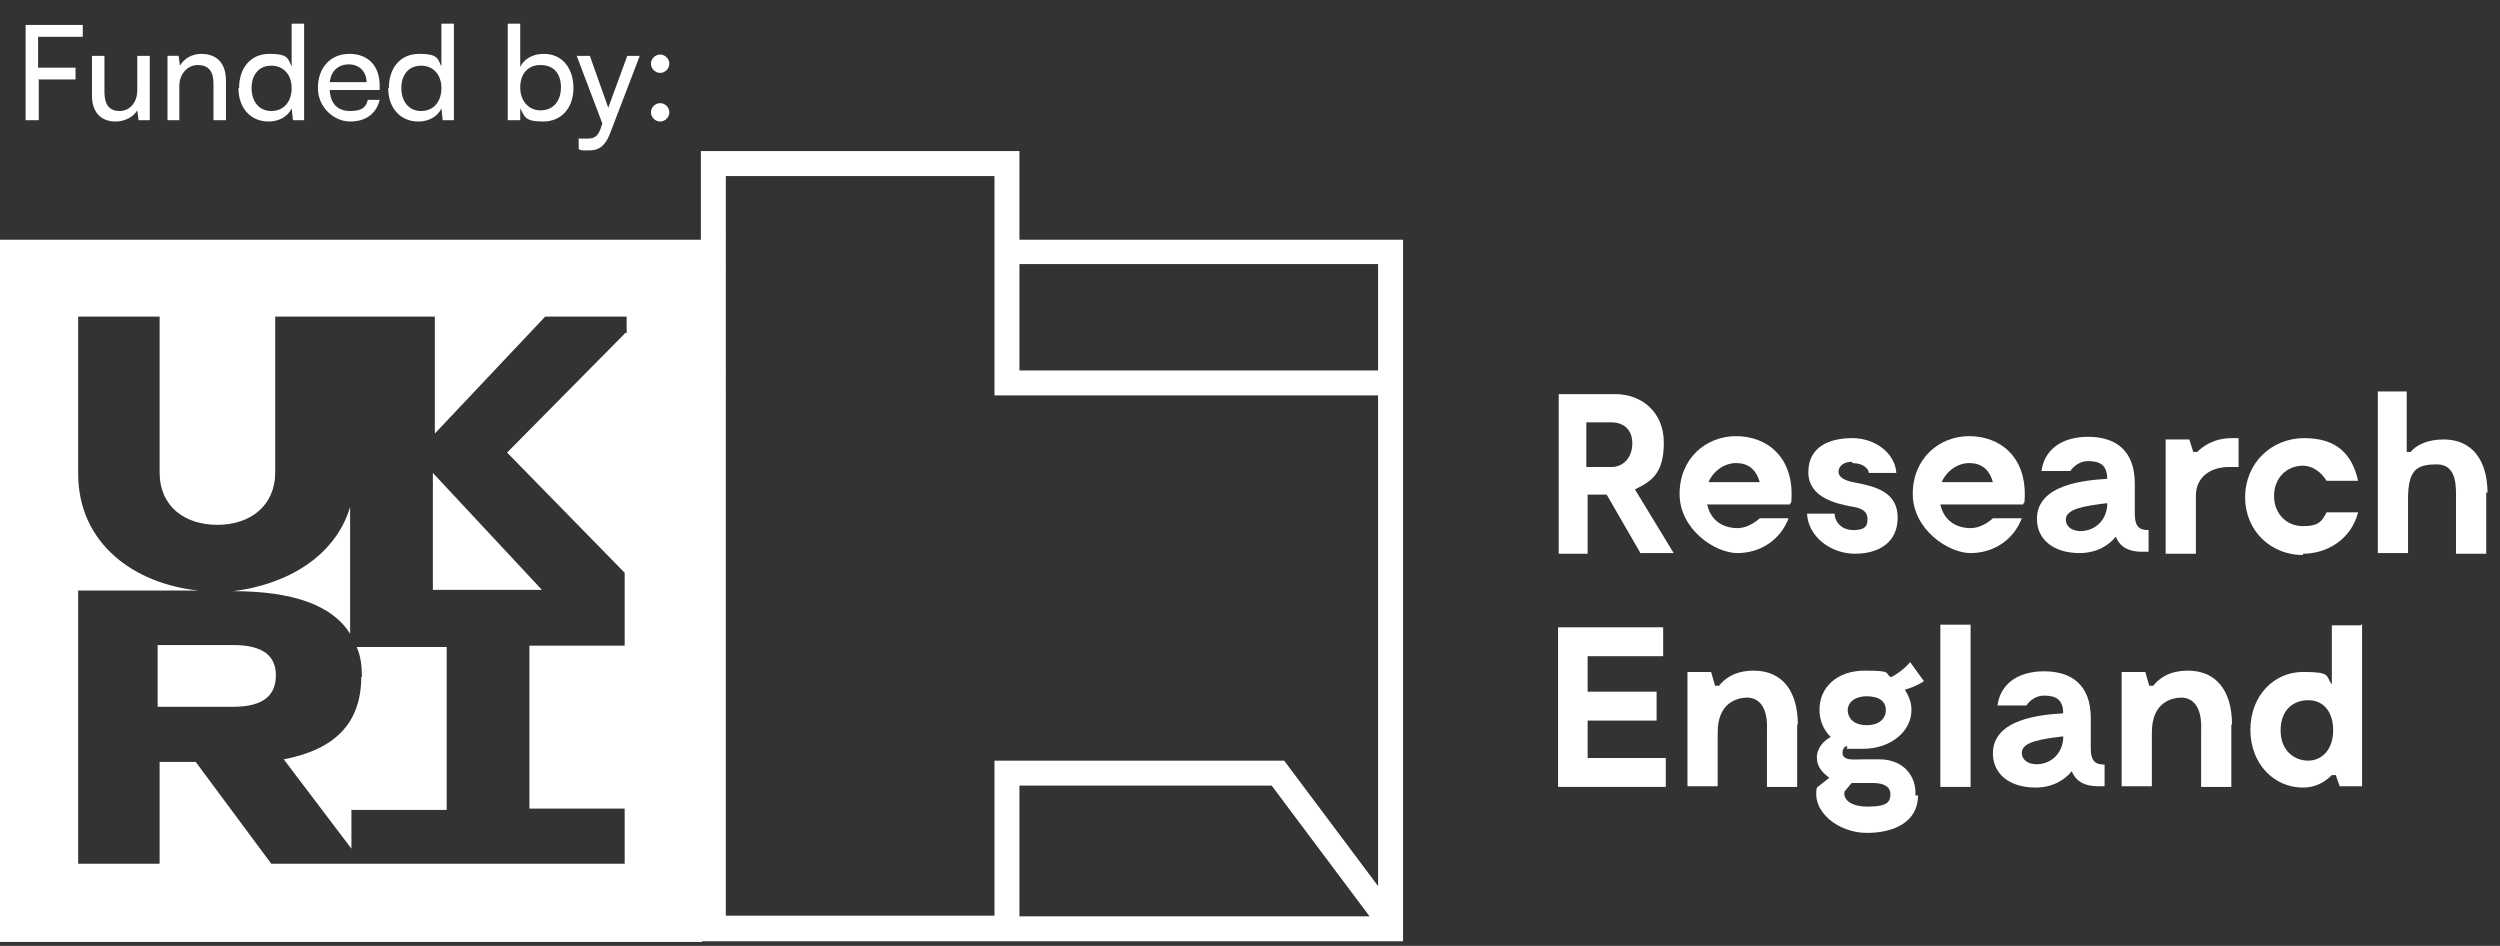 <?xml version="1.0" encoding="UTF-8"?>
<svg id="Layer_1" xmlns="http://www.w3.org/2000/svg" version="1.1" viewBox="0 0 380.6 144">
  <rect x="0" y="0" width="380.6" height="144" fill="#333333" stroke="none"/>
  <!-- Generator: Adobe Illustrator 29.8.2, SVG Export Plug-In . SVG Version: 2.1.1 Build 3)  -->
  <defs>
    <style>
      .st0 {
        fill: #fff;
      }

      .st1 {
        display: none;
        fill: #28295c;
      }
    </style>
  </defs>
  <rect class="st1" width="380.6" height="144"/>
  <path class="st0" d="M241.5,71.1h3.8c1.9,0,3.2-1.5,3.2-3.6s-1.3-3.2-3.2-3.2h-3.8v6.7h0v.2h0ZM249.8,84.3l-5.2-9h-2.9v9h-4.4v-24.3h8.6c4,0,7.4,2.7,7.4,7.4s-1.9,5.9-4.4,7.1l5.9,9.7h-5.2.2Z"/>
  <path class="st0" d="M260.1,73.4h7.8c-.6-2.1-1.9-2.9-3.6-2.9s-3.4,1.1-4.2,2.9h0ZM272.5,76.8h-12.6c.6,2.7,2.7,3.6,4.6,3.6s3.4-1.5,3.4-1.5h4.4c-1.3,3.4-4.4,5.3-7.8,5.3s-8.8-3.6-8.8-9,4-8.8,8.6-8.8,9,3.1,8.4,10.1h0l-.2.2h0Z"/>
  <path class="st0" d="M282,70.3c-1.5,0-2.1.8-2.1,1.5,0,1.1,1.5,1.5,2.7,1.7,3.1.6,6.3,1.5,6.3,5.3s-2.9,5.5-6.5,5.5-7.1-2.5-7.3-6.1h4.2c0,1,.8,2.5,2.9,2.5s2.1-1,2.1-1.7c0-1.3-1.1-1.7-2.5-1.9-2.1-.4-6.5-1.3-6.5-5.2s3.2-5.2,6.7-5.2,6.5,2.3,6.7,5.3h-4.2c0-.6-.8-1.5-2.5-1.5h0v-.4.2Z"/>
  <path class="st0" d="M295.6,73.4h7.8c-.6-2.1-1.9-2.9-3.6-2.9s-3.4,1.1-4.2,2.9h0ZM308,76.8h-12.6c.6,2.7,2.7,3.6,4.6,3.6s3.4-1.5,3.4-1.5h4.4c-1.3,3.4-4.4,5.3-7.8,5.3s-8.8-3.6-8.8-9,4-8.8,8.6-8.8,9,3.1,8.4,10.1h0l-.2.2h0Z"/>
  <path class="st0" d="M320.8,77v-.4c-3.2.4-6.3.8-6.3,2.5,0,2.7,5.9,2.5,6.3-2.1h0ZM327.1,80.8v3.2h-1c-2.1,0-3.4-.8-4-2.3-1,1.3-2.9,2.5-5.5,2.5-4,0-6.5-2.1-6.5-5.2,0-5.3,7.4-5.9,10.7-6.1,0-2.1-1.1-2.7-2.9-2.7s-2.7,1.5-2.7,1.5h-4.4c.4-3.1,2.9-5.2,7.1-5.2s7.1,2.1,7.1,7.1v4.6c0,2.1.8,2.5,2.1,2.5h0Z"/>
  <path class="st0" d="M340.8,66.7v4.4h-1.5c-2.5,0-5,1.3-5,4.4v8.8h-4.6v-17.4h3.6l.6,1.9h.6c.8-.8,2.5-2.1,5.3-2.1h1.1-.2.1Z"/>
  <path class="st0" d="M350.6,84.5c-4.8,0-8.8-3.6-8.8-8.8s4-9,9-9,7.3,2.5,8.2,6.5h-4.8c-.8-1.3-2.1-2.3-3.6-2.3-2.5,0-4.4,1.9-4.4,4.6s1.9,4.6,4.4,4.6,2.9-.8,3.6-2.1h4.8c-1.1,4.2-4.8,6.3-8.4,6.3h0v.2h0Z"/>
  <path class="st0" d="M378.5,74.9v9.4h-4.6v-8.4c0-1.7.2-5.2-2.9-5.2s-4.4.8-4.4,5.3v8.2h-4.6v-24.6h4.4v9.2h.6c.8-1,2.5-1.9,5-1.9,4.4,0,6.7,3.2,6.7,8.2h0s-.2-.2-.2-.2Z"/>
  <polygon class="st0" points="253.6 115.4 253.6 119.8 237.2 119.8 237.2 95.5 253.2 95.5 253.2 99.9 241.7 99.9 241.7 105.3 252.2 105.3 252.2 109.7 241.7 109.7 241.7 115.4 253.6 115.4 253.6 115.4"/>
  <path class="st0" d="M273.6,110.4v9.4h-4.6v-8.4c0-.6.4-5-2.9-5.2-1.7,0-4.6.8-4.6,5.3v8.2h-4.6v-17.4h3.6l.6,2.1h.6c.8-1,2.3-2.3,5.3-2.3,4.4,0,6.7,3.2,6.7,8.2h-.2.1Z"/>
  <path class="st0" d="M281.3,108.1c0,1.3,1,2.3,2.9,2.3s2.9-1,2.9-2.3-1-2.1-2.9-2.1-2.9,1-2.9,2.1h0ZM287.8,120.9c0-1-.8-1.7-2.7-1.7h-3.2l-1.1,1.3c-.2,1,.6,2.3,3.6,2.3s3.4-.8,3.4-1.9h0ZM292,121.1c0,4-3.6,5.7-7.8,5.7s-8.4-3.1-7.6-6.9l1.9-1.5c-1.1-.8-1.9-1.7-1.9-3.1s1-2.5,2.1-3.1c-1.1-1.1-1.7-2.5-1.7-4.2,0-3.2,2.5-5.9,6.9-5.9s2.9.4,4,1c1.9-1,2.9-2.3,2.9-2.3l2.1,2.9s-1.1.8-2.9,1.3c.6,1,1,1.9,1,3.1,0,3.2-3.1,5.9-7.4,5.9s-1.7,0-2.5-.4c-.2,0-.6.4-.6,1,0,1.3,1.9,1,3.1,1h2.5c3.8,0,5.7,2.7,5.5,5.5h.6-.2Z"/>
  <polygon class="st0" points="300 95.1 300 119.8 295.4 119.8 295.4 95.1 300 95.1 300 95.1"/>
  <path class="st0" d="M314.1,112.5v-.4c-3.2.4-6.3.8-6.3,2.5,0,2.7,5.9,2.5,6.3-2.1h0ZM320.4,116.5v3.2h-1c-2.1,0-3.4-.8-4-2.3-1,1.3-2.9,2.5-5.5,2.5-4,0-6.5-2.1-6.5-5.2,0-5.3,7.4-5.9,10.7-6.1,0-2.1-1.1-2.7-2.9-2.7s-2.7,1.5-2.7,1.5h-4.4c.4-3.1,2.9-5.2,7.1-5.2s7.1,2.1,7.1,7.1v4.6c0,2.1.8,2.5,2.1,2.5h0Z"/>
  <path class="st0" d="M339.7,110.4v9.4h-4.6v-8.4c0-.6.4-5-2.9-5.2-1.7,0-4.6.8-4.6,5.3v8.2h-4.6v-17.4h3.6l.6,2.1h.6c.8-1,2.3-2.3,5.3-2.3,4.4,0,6.7,3.2,6.7,8.2h-.2.1Z"/>
  <path class="st0" d="M355.2,111.2c0-2.9-1.5-4.6-3.8-4.6s-4.2,1.5-4.2,4.6,2.1,4.6,4.2,4.6,3.8-1.7,3.8-4.6h0ZM359.6,95.1v24.6h-3.4l-.6-1.7h-.6c-1.1,1.1-2.5,1.9-4.4,1.9-4.4,0-8-3.6-8-8.8s3.6-8.8,8-8.8,3.4.6,4.4,1.9v-9h4.4l.2-.2h0Z"/>
  <path class="st0" d="M53.3,96.5v-19.3c-2.3,7.6-9.7,11.8-17.8,12.8,9,0,15.1,2.1,17.8,6.5h0Z"/>
  <path class="st0" d="M55,103c0,7.1-4,11.1-11.8,12.6l10.3,13.6v-5.9h14.5v-24.8h-13.7c.6,1.3.8,2.9.8,4.6h0Z"/>
  <path class="st0" d="M35.5,98.2h-11.5v9.4h11.5c4.8,0,6.5-1.9,6.5-4.8s-1.9-4.6-6.5-4.6h0Z"/>
  <polygon class="st0" points="65.9 89.8 82.5 89.8 65.9 72 65.9 89.8 65.9 89.8"/>
  <path class="st0" d="M95.1,50.8l-17.9,18.1,17.9,18.3v11.1h-14.5v24.8h14.5v8.4h-53.8l-11.5-15.5h-5.5v15.5h-12.4v-41.6h18.3c-9.7-1-18.3-7.1-18.3-17.8v-23.9h12.4v23.7c0,5.2,3.8,8,8.8,8s8.8-2.9,8.8-8v-23.7h24.3v17.8l16.8-17.8h12.4v2.5h-.3ZM0,36.5v106.9h106.9V36.5H0Z"/>
  <path class="st0" d="M155.2,119.6h38.4l14.9,19.9h-53.3v-19.9h0ZM151.4,139.4h-40.9V26.8h40.9v33.4h58.4v74.7l-14.3-19.1h-44.1v23.7h0ZM155.2,40.2h54.6v16.2h-54.6v-16.2h0ZM155.2,36.5v-13.5h-48.5v120.3h106.9V36.5h-58.4Z"/>
  <g>
    <path class="st0" d="M5.9,12.2v6.1h-2V3.8h8.7v1.8h-6.8v4.7h5.7v1.8h-5.7Z"/>
    <path class="st0" d="M22.8,8.5v9.8h-1.7l-.2-1.5c-.6,1-1.9,1.7-3.3,1.7-2.3,0-3.6-1.5-3.6-3.9v-6.1h1.9v5.5c0,2.1.9,2.9,2.3,2.9s2.7-1.1,2.7-3.2v-5.2h1.9Z"/>
    <path class="st0" d="M25.5,18.3v-9.8h1.7l.2,1.5c.6-1.1,1.9-1.8,3.2-1.8,2.6,0,3.8,1.6,3.8,4.1v6h-1.9v-5.6c0-2-.9-2.8-2.4-2.8s-2.8,1.3-2.8,3.2v5.2h-1.9Z"/>
    <path class="st0" d="M36.4,13.4c0-3,1.7-5.2,4.6-5.2s2.8.7,3.4,1.9V3.6h1.9v14.7h-1.7l-.2-1.8c-.6,1.3-2,2-3.5,2-2.8,0-4.6-2.1-4.6-5.1ZM44.4,13.4c0-2-1.2-3.4-3.1-3.4s-3,1.4-3,3.4,1.1,3.5,3,3.5,3.1-1.4,3.1-3.5Z"/>
    <path class="st0" d="M48.4,13.4c0-3.1,1.9-5.2,4.8-5.2s4.6,1.9,4.6,4.8v.7h-7.6c.1,2.1,1.2,3.2,3.1,3.2s2.4-.6,2.7-1.7h1.8c-.5,2.1-2.1,3.3-4.5,3.3s-4.9-2.1-4.9-5.1ZM50.2,12.5h5.6c0-1.6-1.1-2.7-2.7-2.7s-2.7,1-2.9,2.7Z"/>
    <path class="st0" d="M59.2,13.4c0-3,1.7-5.2,4.6-5.2s2.8.7,3.4,1.9V3.6h1.9v14.7h-1.7l-.2-1.8c-.6,1.3-2,2-3.5,2-2.8,0-4.6-2.1-4.6-5.1ZM67.2,13.4c0-2-1.2-3.4-3.1-3.4s-3,1.4-3,3.4,1.1,3.5,3,3.5,3.1-1.4,3.1-3.5Z"/>
    <path class="st0" d="M77.3,18.3V3.6h1.9v6.6c.6-1.3,2-2,3.6-2,2.8,0,4.5,2.2,4.5,5.2s-1.8,5.1-4.6,5.1-2.8-.7-3.5-2v1.8h-1.8ZM82.3,16.8c1.9,0,3.1-1.4,3.1-3.5s-1.1-3.4-3.1-3.4-3.1,1.4-3.1,3.4,1.2,3.5,3.1,3.5Z"/>
    <path class="st0" d="M88,21.1h1.3c.9,0,1.6-.1,2.1-1.4l.3-.9-3.9-10.3h2l2.8,7.9,2.9-7.9h1.9l-4.6,12c-.7,1.7-1.6,2.4-3.1,2.4s-1.1,0-1.6-.2v-1.5Z"/>
    <path class="st0" d="M99.1,9.7c0-.8.7-1.4,1.4-1.4s1.4.6,1.4,1.4-.7,1.4-1.4,1.4-1.4-.6-1.4-1.4ZM99.1,17.1c0-.8.7-1.4,1.4-1.4s1.4.6,1.4,1.4-.7,1.4-1.4,1.4-1.4-.6-1.4-1.4Z"/>
  </g>
</svg>